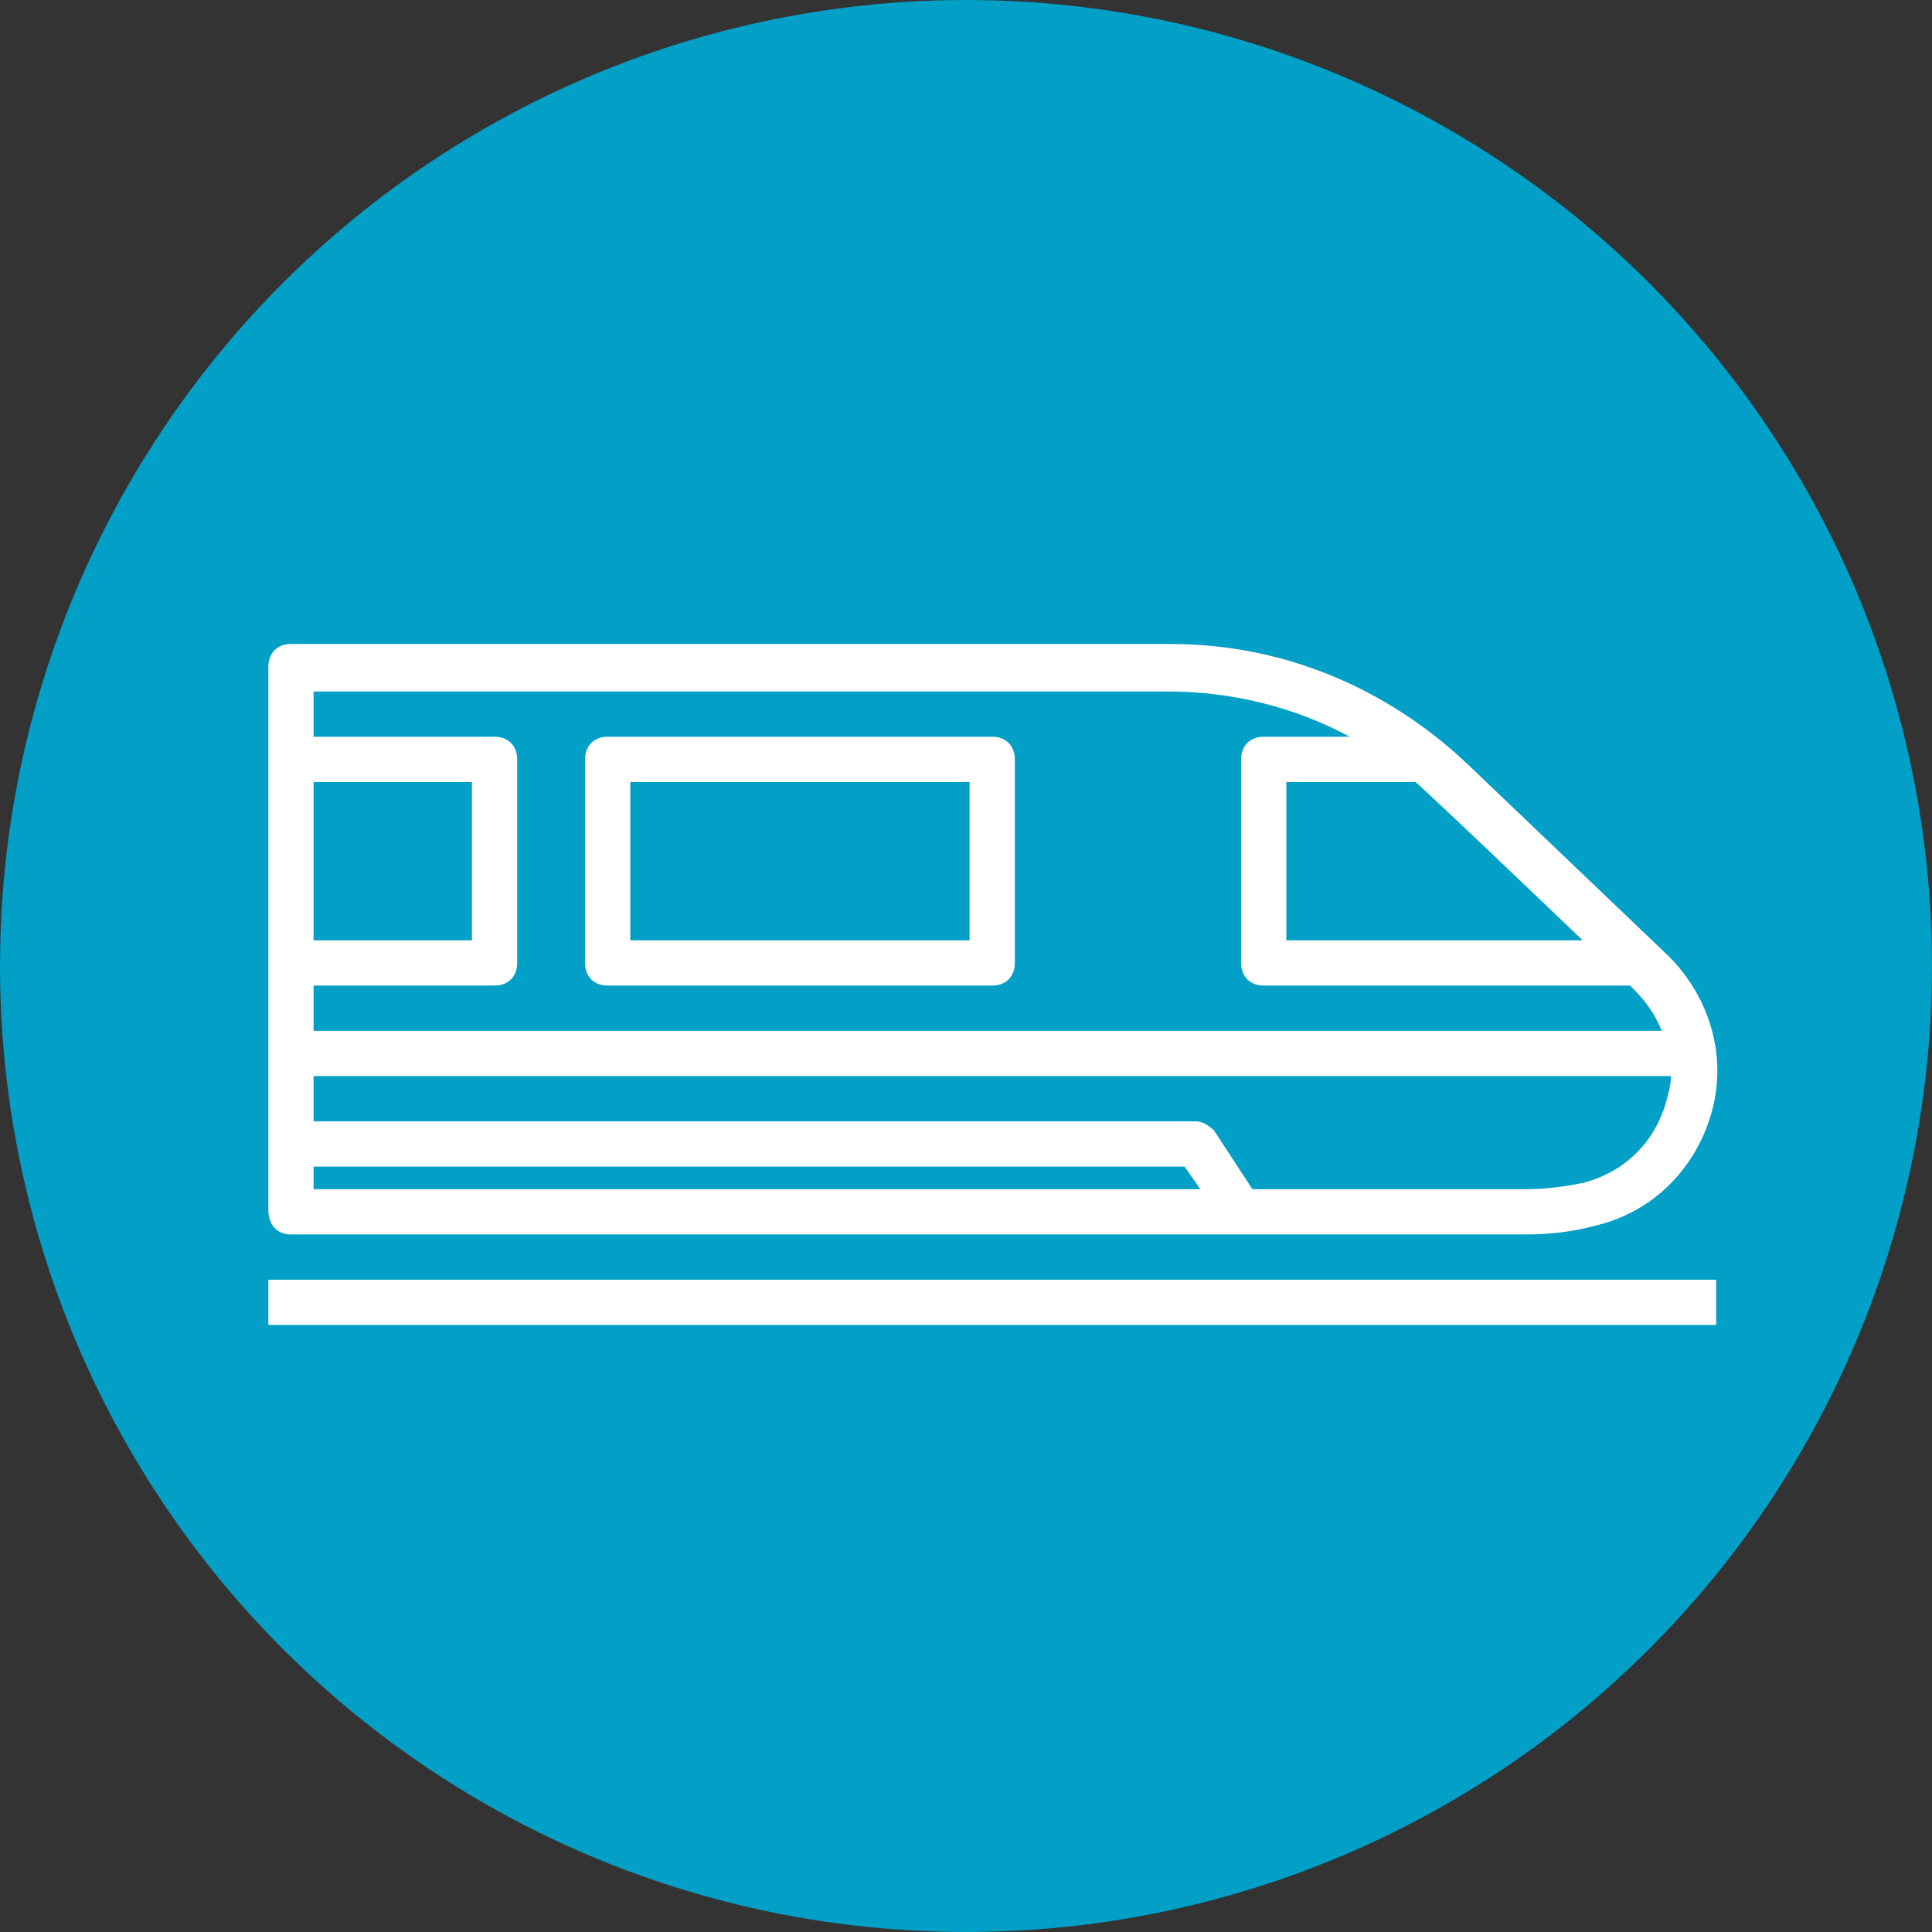 <?xml version="1.0" encoding="UTF-8"?>
<svg xmlns="http://www.w3.org/2000/svg" width="36" height="36" viewBox="0 0 36 36" fill="none">
  <rect x="0" y="0" width="36" height="36" fill="#333333" stroke="none"/>
  <circle cx="18" cy="18" r="18" fill="#029FC6"></circle>
  <path d="M5.422 23.002H28.395C28.859 23.002 29.28 22.96 29.744 22.834C30.798 22.581 31.598 21.78 31.894 20.726C32.189 19.672 31.852 18.576 31.093 17.817L27.341 14.234C25.824 12.801 23.885 12 21.819 12L5.422 12C5.169 12 5 12.169 5 12.422V22.538C5 22.833 5.169 23.002 5.422 23.002ZM5.843 21.738H22.072L22.367 22.159H5.843L5.843 21.738ZM31.051 20.515C30.84 21.274 30.292 21.822 29.533 22.032C29.154 22.117 28.774 22.159 28.395 22.159H23.337L22.62 21.063C22.536 20.979 22.409 20.894 22.283 20.894H5.843V20.051H31.135C31.135 20.22 31.093 20.346 31.051 20.515L31.051 20.515ZM29.491 17.522H23.969V14.572H26.372C26.498 14.656 29.491 17.522 29.491 17.522ZM21.777 12.885C22.957 12.885 24.138 13.18 25.149 13.728H23.547C23.294 13.728 23.126 13.897 23.126 14.15V17.944C23.126 18.197 23.294 18.365 23.547 18.365H30.376C30.629 18.618 30.8 18.82 30.966 19.208H5.843V18.365H9.215C9.468 18.365 9.637 18.197 9.637 17.944V14.15C9.637 13.897 9.468 13.728 9.215 13.728H5.843V12.885H21.777ZM5.843 17.522V14.572H8.794V17.522H5.843ZM31.978 23.845V24.688H5V23.845H31.978ZM11.323 18.365H18.489C18.742 18.365 18.91 18.197 18.91 17.944V14.15C18.91 13.897 18.742 13.728 18.489 13.728H11.323C11.07 13.728 10.901 13.897 10.901 14.15V17.944C10.901 18.197 11.07 18.365 11.323 18.365ZM11.745 14.572H18.067V17.522H11.745V14.572Z" fill="white"></path>
</svg>
